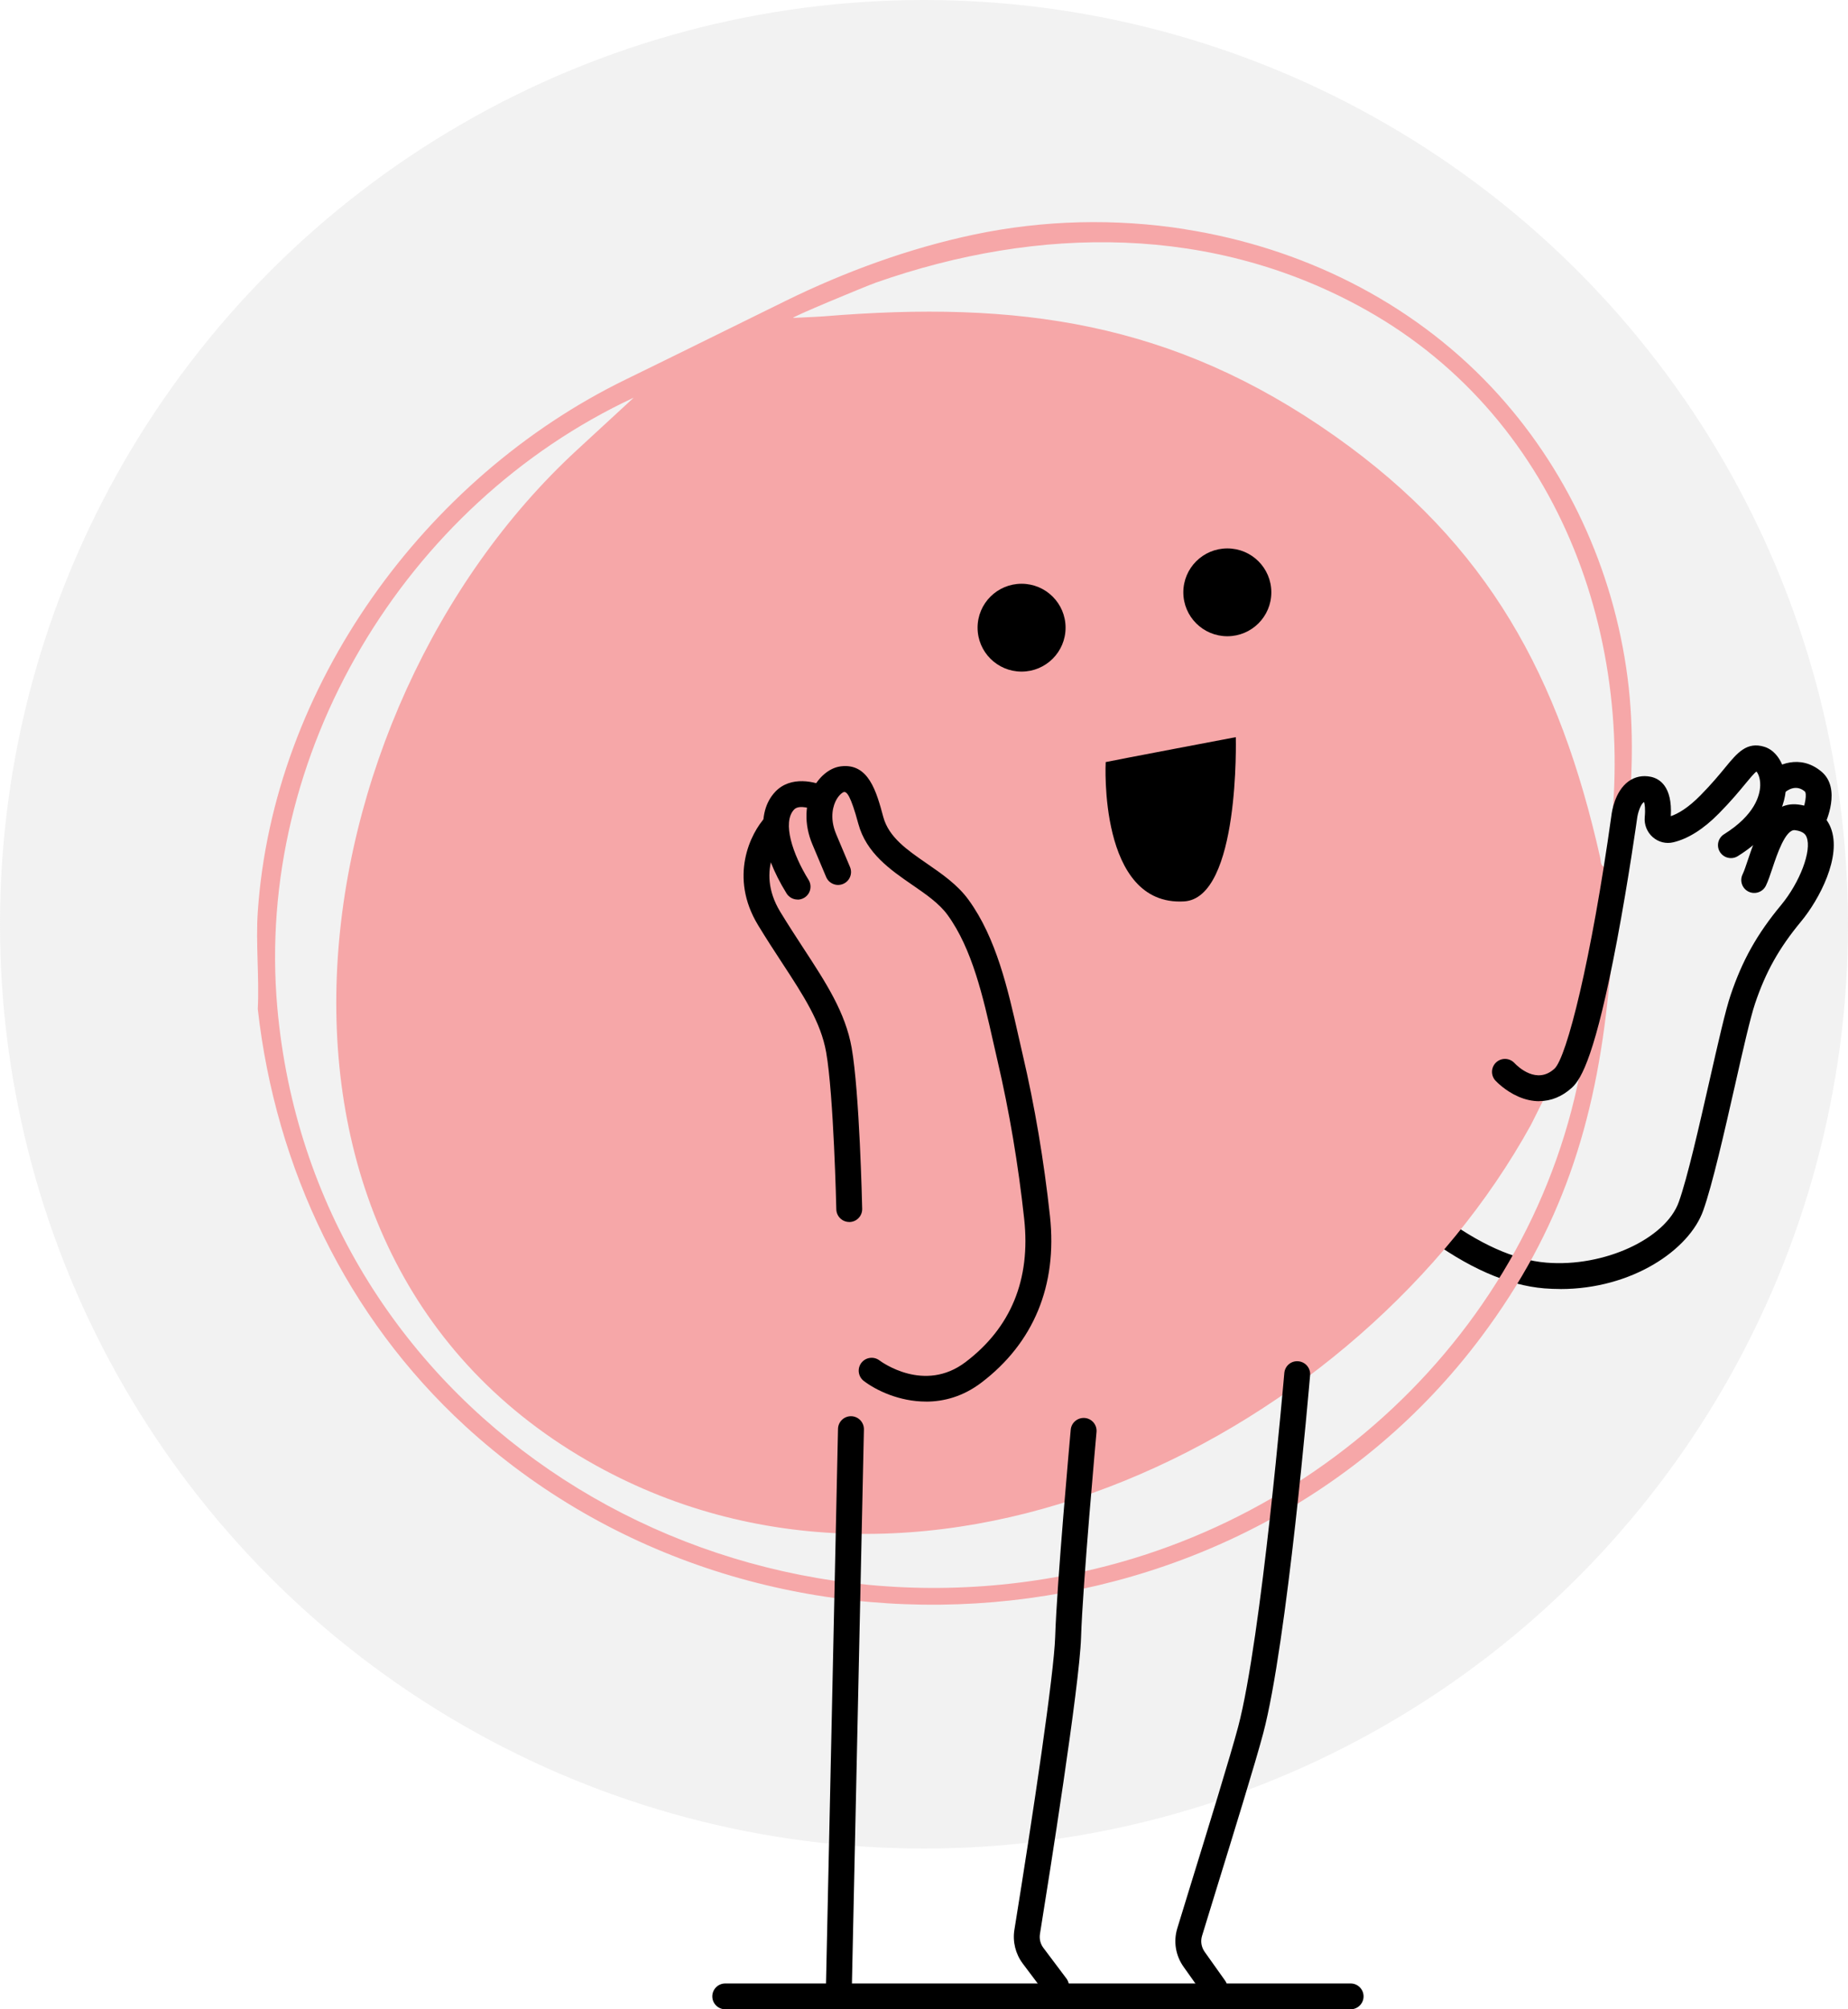 <svg width="230" height="250" viewBox="0 0 230 250" fill="none" xmlns="http://www.w3.org/2000/svg">
<circle cx="115" cy="115" r="115" fill="#D9D9D9" fill-opacity="0.34"/>
<g clip-path="url(#clip0_114_212)">
<path d="M194.207 160.382C193.549 160.382 192.886 160.356 192.213 160.303C187.631 159.931 182.602 157.71 177.267 153.711C177.12 153.6 177.01 153.516 176.931 153.464C176.257 153.086 175.936 152.267 176.205 151.522C176.505 150.687 177.425 150.251 178.267 150.551C178.546 150.65 178.709 150.776 179.203 151.144C184.043 154.776 188.504 156.781 192.471 157.102C199.615 157.684 207.311 154.146 208.947 149.538C210.031 146.493 211.477 140.1 212.761 134.467C213.829 129.775 214.744 125.722 215.381 123.838C216.848 119.487 218.669 116.232 221.672 112.61C224.024 109.77 225.513 105.823 224.85 104.164C224.766 103.949 224.561 103.44 223.408 103.293C222.225 103.141 221.162 106.317 220.594 108.023C220.31 108.883 220.057 109.624 219.779 110.201C219.389 110.999 218.421 111.329 217.622 110.941C216.822 110.553 216.491 109.587 216.88 108.789C217.069 108.406 217.296 107.723 217.538 107.004C218.458 104.243 220.01 99.619 223.814 100.102C225.776 100.348 227.212 101.372 227.848 102.978C229.269 106.563 226.418 111.928 224.155 114.657C221.42 117.959 219.763 120.914 218.432 124.862C217.848 126.589 216.901 130.756 215.902 135.176C214.602 140.898 213.129 147.385 211.982 150.614C210.236 155.532 203.097 160.387 194.201 160.387L194.207 160.382Z" fill="black"/>
<path d="M147.482 28.525C161.88 30.787 175.484 37.396 185.626 48.167C194.948 58.067 200.814 70.833 202.56 84.281C204.265 97.383 201.487 110.39 200.198 123.313C198.562 139.764 194.317 153.023 184.374 166.314C154.631 206.086 94.37 210.905 57.893 177.426C43.168 163.91 34.315 145.407 32.084 125.549C32.284 121.586 31.816 117.376 32.084 113.445C33.989 85.378 52.853 59.411 77.847 47.233C84.543 43.968 91.14 40.693 97.816 37.417C105.186 33.8 113.161 30.887 121.199 29.192C129.858 27.365 138.812 27.155 147.482 28.515V28.525ZM199.841 107.918C204.507 80.911 194.549 52.351 170.044 38.582C151.017 27.895 129.332 28.047 109.053 35.149C107.822 35.58 98.184 39.58 98.731 39.553C100.767 39.459 102.119 39.396 102.545 39.359C126.618 37.38 145.903 39.984 166.125 54.246C185.295 67.767 194.101 84.255 199.157 106.705C199.267 107.198 199.141 107.781 199.841 107.923V107.918ZM78.872 49.479C50.381 62.76 31.695 93.782 34.515 125.371C38.923 174.759 87.053 205.992 134.682 195.572C168.303 188.218 194.775 160.151 197.758 125.549L190.54 139.958C169.266 178.523 115.728 205.372 74.138 182.318C26.576 155.957 36.572 88.506 71.755 56.041L78.872 49.479Z" fill="#F6A7A8"/>
<path d="M127.144 83.562C130.169 83.562 132.62 81.115 132.62 78.097C132.62 75.08 130.169 72.633 127.144 72.633C124.12 72.633 121.668 75.08 121.668 78.097C121.668 81.115 124.12 83.562 127.144 83.562Z" fill="black"/>
<path d="M152.753 79.163C155.777 79.163 158.229 76.717 158.229 73.699C158.229 70.681 155.777 68.234 152.753 68.234C149.728 68.234 147.276 70.681 147.276 73.699C147.276 76.717 149.728 79.163 152.753 79.163Z" fill="black"/>
<path d="M104.413 248.751H104.376C103.487 248.73 102.782 247.995 102.798 247.108L104.297 177.783C104.318 176.906 105.033 176.208 105.907 176.208H105.943C106.833 176.229 107.537 176.964 107.522 177.851L106.022 247.176C106.001 248.053 105.286 248.751 104.413 248.751Z" fill="black"/>
<path d="M131.431 248.751C130.942 248.751 130.458 248.53 130.143 248.105L127.286 244.305C126.392 243.113 126.013 241.586 126.25 240.116C128.612 225.497 131.184 208.243 131.326 203.656C131.542 196.837 133.194 178.654 133.262 177.883C133.341 177.001 134.13 176.355 135.014 176.429C135.898 176.507 136.555 177.29 136.471 178.177C136.455 178.366 134.756 197.037 134.546 203.755C134.356 209.718 130.584 233.481 129.432 240.625C129.332 241.244 129.485 241.869 129.869 242.373L132.726 246.173C133.257 246.882 133.115 247.89 132.405 248.425C132.115 248.64 131.773 248.745 131.437 248.745L131.431 248.751Z" fill="black"/>
<path d="M151.159 248.966C150.654 248.966 150.154 248.73 149.844 248.289L147.308 244.719C146.314 243.318 146.024 241.57 146.524 239.927C146.945 238.541 147.581 236.478 148.313 234.106C150.364 227.455 153.174 218.348 154.099 214.852C157.003 203.897 159.812 171.164 159.844 170.838C159.918 169.951 160.696 169.29 161.585 169.374C162.474 169.447 163.132 170.229 163.053 171.111C162.937 172.466 160.191 204.454 157.214 215.676C156.272 219.235 153.452 228.374 151.39 235.051C150.659 237.418 150.022 239.476 149.607 240.856C149.396 241.538 149.517 242.268 149.933 242.856L152.469 246.425C152.984 247.15 152.811 248.152 152.085 248.667C151.8 248.866 151.474 248.961 151.153 248.961L151.159 248.966Z" fill="black"/>
<path d="M168.098 250H90.262C89.373 250 88.652 249.281 88.652 248.394C88.652 247.507 89.373 246.787 90.262 246.787H168.098C168.987 246.787 169.708 247.507 169.708 248.394C169.708 249.281 168.987 250 168.098 250Z" fill="black"/>
<path d="M115.239 174.387C111.941 174.387 109.042 172.996 107.506 171.82C106.801 171.279 106.664 170.271 107.206 169.568C107.748 168.865 108.758 168.734 109.463 169.269C109.71 169.453 115.039 173.358 120.163 169.479C125.823 165.19 128.285 159.201 127.47 151.674C126.734 144.866 125.608 138.221 124.135 131.916C123.951 131.129 123.767 130.315 123.582 129.491C122.372 124.127 121.005 118.054 117.932 113.839C116.886 112.4 115.25 111.277 113.519 110.085C110.846 108.243 107.816 106.159 106.827 102.5C105.865 98.936 105.381 98.501 105.044 98.543C104.902 98.569 104.46 98.847 104.086 99.519C103.776 100.081 103.155 101.624 104.076 103.807L105.791 107.876C106.138 108.694 105.749 109.639 104.933 109.98C104.113 110.327 103.171 109.938 102.824 109.125L101.109 105.057C100.052 102.548 100.13 99.918 101.33 97.85C102.145 96.443 103.387 95.509 104.644 95.351C108.111 94.915 109.084 98.501 109.936 101.661C110.62 104.18 112.919 105.765 115.35 107.44C117.228 108.731 119.169 110.07 120.537 111.949C124.003 116.699 125.45 123.124 126.728 128.788C126.912 129.602 127.091 130.405 127.275 131.187C128.78 137.617 129.927 144.393 130.679 151.333C131.61 159.936 128.648 167.096 122.12 172.046C119.837 173.773 117.454 174.392 115.244 174.392L115.239 174.387Z" fill="black"/>
<path d="M99.268 111.923C98.726 111.923 98.2 111.65 97.895 111.161C94.591 105.823 94.06 101.094 96.48 98.522C98.4 96.48 101.472 97.215 102.987 97.971C103.782 98.369 104.108 99.335 103.708 100.128C103.313 100.92 102.345 101.241 101.551 100.852C101.135 100.653 99.468 100.044 98.831 100.726C97.327 102.327 98.652 106.28 100.636 109.482C101.104 110.238 100.867 111.23 100.11 111.692C99.847 111.854 99.552 111.933 99.263 111.933L99.268 111.923Z" fill="black"/>
<path d="M105.696 152.041C104.823 152.041 104.108 151.343 104.087 150.472C104.087 150.33 103.755 136.194 102.824 130.924C102.161 127.177 100.02 123.901 97.311 119.76C96.353 118.3 95.37 116.789 94.349 115.109C90.709 109.125 93.381 103.671 95.301 101.624C95.912 100.978 96.927 100.942 97.579 101.55C98.226 102.154 98.263 103.167 97.658 103.818C97.484 104.007 93.855 108.096 97.106 113.445C98.1 115.077 99.073 116.568 100.01 118.006C102.803 122.279 105.218 125.974 105.996 130.368C106.969 135.88 107.296 149.811 107.306 150.404C107.327 151.291 106.622 152.026 105.733 152.047H105.696V152.041Z" fill="black"/>
<path d="M191.571 137.013C190.719 137.013 189.846 136.824 188.967 136.441C187.336 135.727 186.242 134.583 186.126 134.457C185.521 133.806 185.558 132.788 186.21 132.184C186.863 131.58 187.878 131.617 188.483 132.263C188.93 132.735 191.276 134.982 193.47 132.966C194.99 131.57 198.052 119.403 200.556 101.456C200.609 100.999 200.972 98.459 202.682 97.22C203.481 96.637 204.439 96.443 205.449 96.648C206.49 96.863 208.163 97.787 207.947 101.55C208.815 101.256 210.073 100.553 211.646 98.952C213.034 97.54 213.976 96.401 214.728 95.483C216.222 93.671 217.401 92.239 219.6 92.921C220.957 93.341 221.988 94.837 222.235 96.732C222.456 98.417 222.319 102.747 216.286 106.521C215.533 106.994 214.539 106.763 214.066 106.012C213.592 105.262 213.818 104.269 214.576 103.797C218.406 101.403 219.037 98.973 219.074 97.745C219.1 96.774 218.774 96.175 218.605 95.997C218.321 96.191 217.737 96.9 217.217 97.53C216.464 98.443 215.428 99.698 213.939 101.204C212.019 103.157 210.104 104.364 208.258 104.8C207.353 105.015 206.422 104.784 205.712 104.17C204.996 103.55 204.617 102.616 204.702 101.671C204.796 100.632 204.702 100.044 204.617 99.787C204.596 99.792 204.581 99.802 204.57 99.813C204.197 100.081 203.839 101.104 203.749 101.855C203.734 101.965 202.703 109.33 201.256 116.993C198.583 131.134 196.853 134.221 195.648 135.323C194.433 136.436 193.039 137.003 191.571 137.003V137.013Z" fill="black"/>
<path d="M225.56 103.713C225.323 103.713 225.081 103.661 224.855 103.55C224.056 103.162 223.724 102.201 224.113 101.403C224.708 100.17 224.903 98.705 224.618 98.469C223.508 97.54 222.43 98.343 222.13 98.606C221.467 99.188 220.452 99.136 219.863 98.48C219.274 97.824 219.311 96.826 219.958 96.228C221.11 95.168 223.998 93.755 226.686 95.997C229.211 98.102 227.244 102.333 227.012 102.805C226.733 103.377 226.16 103.708 225.565 103.708L225.56 103.713Z" fill="black"/>
<path d="M137.613 94.821C138.575 94.606 153.805 91.719 153.805 91.719C153.805 91.719 154.341 111.739 147.371 112.154C136.66 112.789 137.613 94.821 137.613 94.821Z" fill="black"/>
</g>
<defs>
<clipPath id="clip0_114_212">
<rect width="198" height="223" fill="white" transform="translate(31 27)"/>
</clipPath>
</defs>
</svg>
